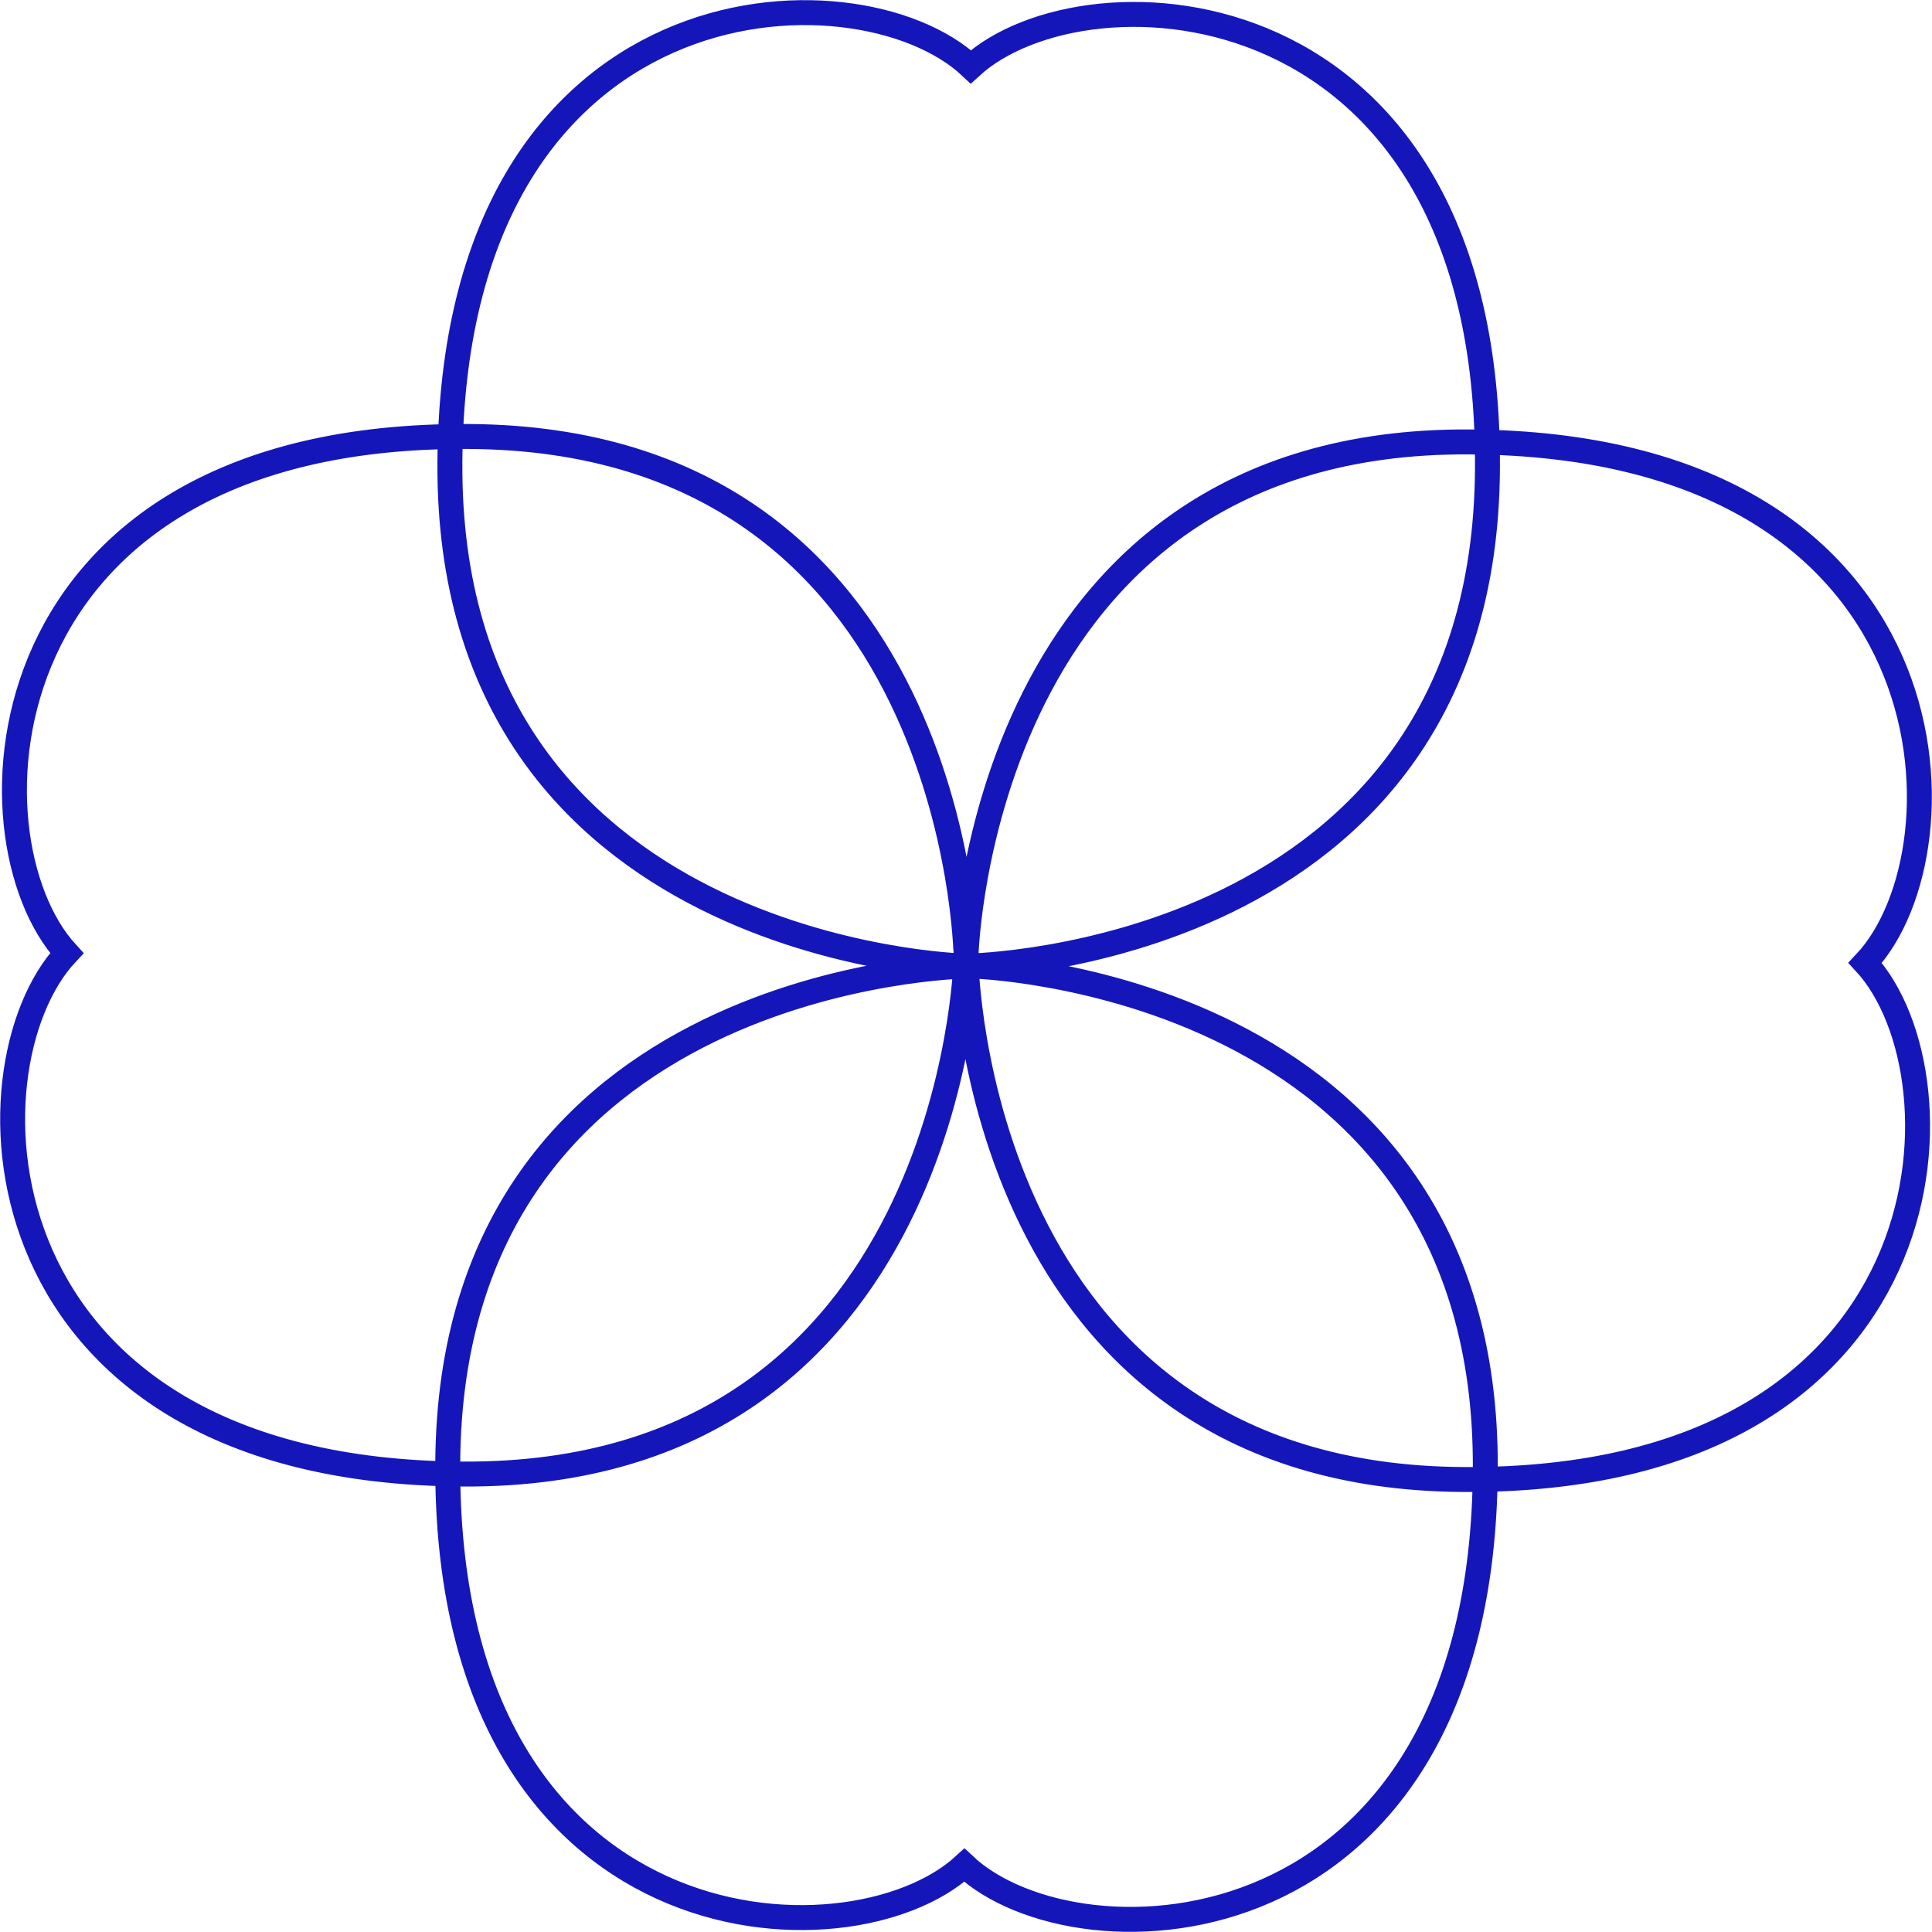 <svg xmlns="http://www.w3.org/2000/svg" width="433.848" height="433.852" viewBox="0 0 433.848 433.852">
  <g id="Groupe_113" data-name="Groupe 113" transform="translate(1.789 207.464)">
    <g id="Groupe_114" data-name="Groupe 114" transform="translate(0 -205.676)">
      <g id="Groupe_111" data-name="Groupe 111" transform="translate(1.046 1.046)">
        <path id="Tracé_270" data-name="Tracé 270" d="M112.059,111.754S227.971,109.994,228.569.068s-90.19-114-116.01-90.245C87-114.214-3.827-111.122-4.426-1.2s115.29,112.945,115.29,112.945Zm-.458,0S-4.311,113.511-4.909,223.435s90.192,114,116.01,90.247c25.56,24.037,116.386,20.945,116.985-88.979S112.8,111.758,112.8,111.758Zm-.132-1.2s1.759,115.912,111.684,116.51,114-90.192,90.247-116.01C337.435,85.491,334.345-5.336,224.418-5.934s-112.943,115.29-112.943,115.29Zm.006-1.195S109.714-6.557-.21-7.154s-114,90.19-90.247,116.01C-114.492,134.414-111.4,225.243-1.476,225.839S111.469,110.551,111.469,110.551Z" transform="translate(102.618 102.338)" fill="none" stroke="#1516ba" stroke-width="5.6"/>
      </g>
    </g>
  </g>
</svg>
